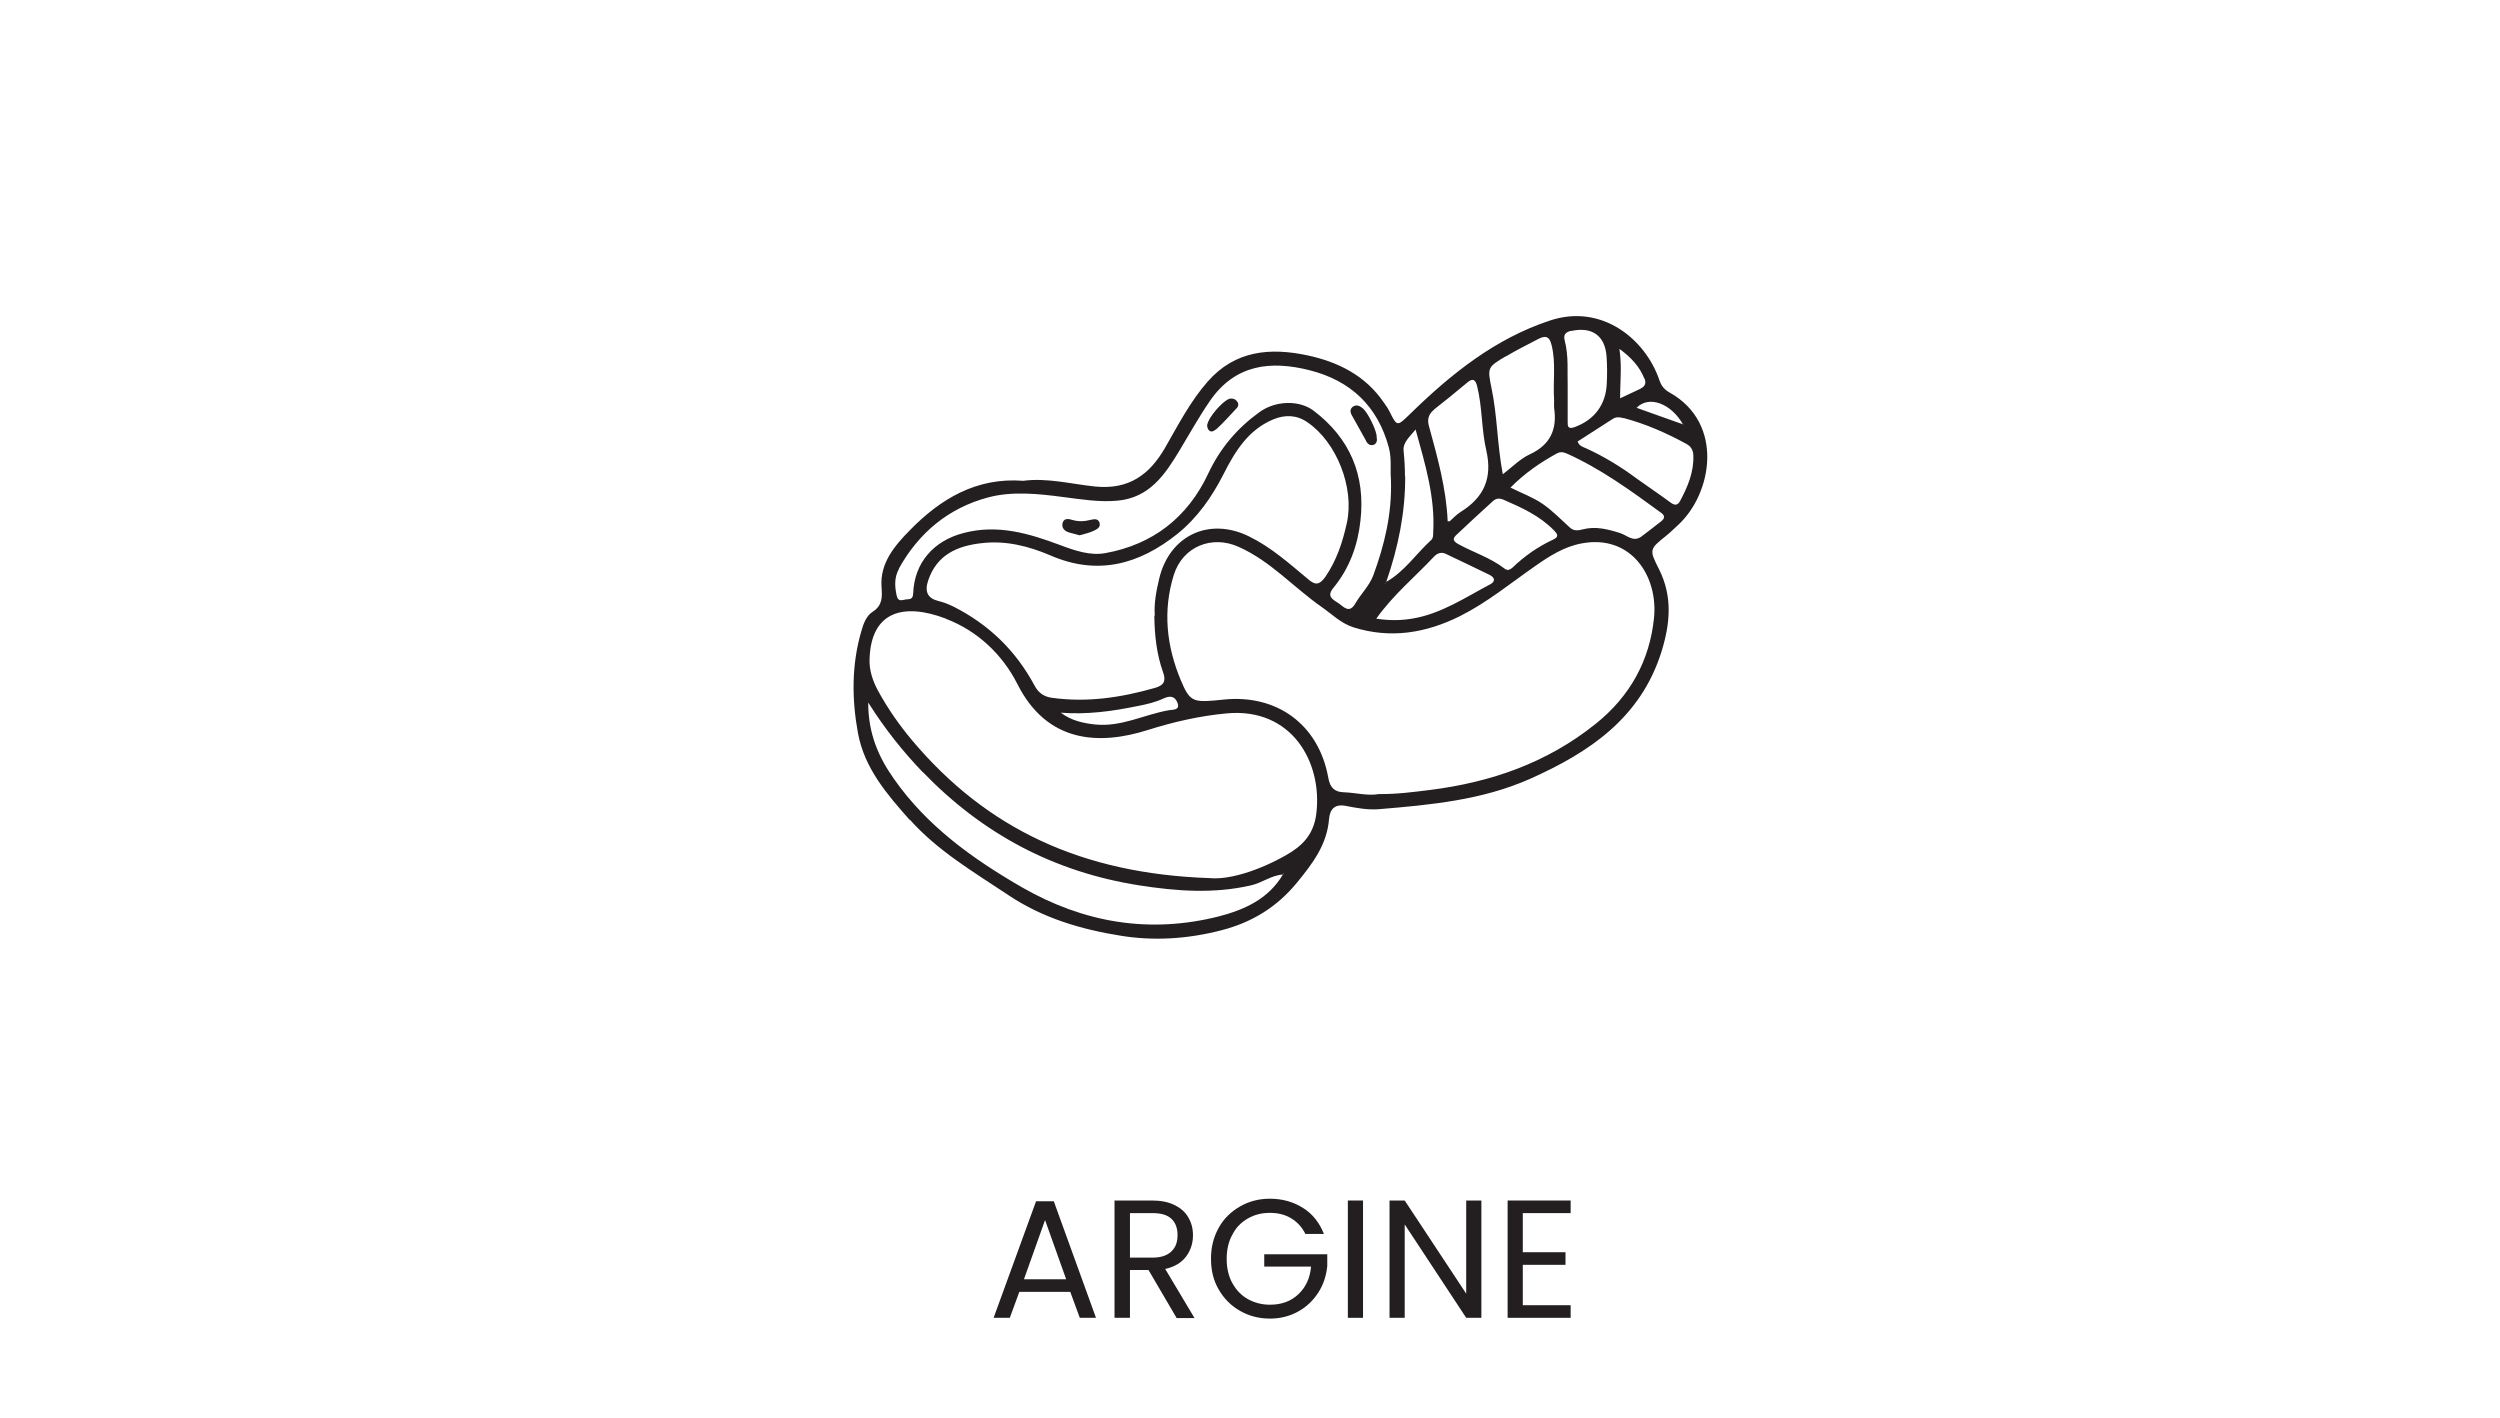 <svg width="171" height="97" viewBox="0 0 171 97" fill="none" xmlns="http://www.w3.org/2000/svg">
<path d="M73.224 88.362H69.722L69.071 90.139H67.963L70.866 82.168H72.08L74.966 90.139H73.858L73.206 88.362H73.224ZM72.925 87.5L71.482 83.452L70.039 87.5H72.942H72.925Z" fill="#231F20"/>
<path d="M80.474 90.139L78.556 86.866H77.289V90.139H76.233V82.115H78.82C79.418 82.115 79.928 82.221 80.351 82.432C80.773 82.643 81.09 82.924 81.283 83.276C81.494 83.628 81.6 84.033 81.6 84.49C81.6 85.036 81.442 85.529 81.125 85.951C80.808 86.373 80.333 86.655 79.7 86.796L81.706 90.157H80.456L80.474 90.139ZM77.289 86.021H78.837C79.4 86.021 79.823 85.881 80.122 85.599C80.421 85.318 80.544 84.948 80.544 84.473C80.544 83.998 80.403 83.628 80.122 83.364C79.84 83.1 79.418 82.977 78.837 82.977H77.289V86.021Z" fill="#231F20"/>
<path d="M89.307 84.438C89.079 83.963 88.762 83.611 88.34 83.347C87.917 83.083 87.424 82.96 86.861 82.96C86.298 82.96 85.806 83.083 85.348 83.347C84.891 83.611 84.539 83.963 84.292 84.455C84.028 84.93 83.905 85.493 83.905 86.109C83.905 86.725 84.028 87.288 84.292 87.763C84.556 88.239 84.908 88.608 85.348 88.855C85.788 89.101 86.298 89.242 86.861 89.242C87.653 89.242 88.287 89.013 88.797 88.538C89.307 88.063 89.606 87.429 89.677 86.637H86.474V85.793H90.785V86.602C90.715 87.271 90.522 87.869 90.17 88.415C89.818 88.96 89.36 89.4 88.779 89.717C88.199 90.034 87.565 90.192 86.861 90.192C86.122 90.192 85.436 90.016 84.82 89.664C84.204 89.312 83.729 88.837 83.36 88.203C82.99 87.57 82.832 86.884 82.832 86.092C82.832 85.3 83.008 84.614 83.36 83.98C83.712 83.347 84.204 82.872 84.82 82.52C85.436 82.168 86.105 81.992 86.861 81.992C87.706 81.992 88.463 82.203 89.131 82.625C89.8 83.048 90.257 83.646 90.557 84.403H89.307V84.438Z" fill="#231F20"/>
<path d="M93.231 82.115V90.139H92.193V82.115H93.231Z" fill="#231F20"/>
<path d="M101.326 90.139H100.288L96.082 83.751V90.139H95.044V82.115H96.082L100.288 88.485V82.115H101.326V90.139Z" fill="#231F20"/>
<path d="M104.159 82.977V85.652H107.08V86.514H104.159V89.277H107.432V90.139H103.121V82.115H107.432V82.977H104.159Z" fill="#231F20"/>
<path d="M115.113 29.023C114.062 28.652 112.995 28.281 111.944 27.894C113.01 28.265 114.062 28.652 115.113 29.023Z" fill="#231F20"/>
<path d="M94.785 39.828C94.785 39.874 94.769 39.92 94.754 39.966C94.754 39.92 94.769 39.874 94.785 39.828C94.785 39.828 94.785 39.828 94.785 39.813C94.785 39.813 94.785 39.813 94.785 39.828Z" fill="#231F20"/>
<path d="M62.229 56.059C64.146 58.208 66.604 59.646 68.969 61.223C71.319 62.799 73.947 63.572 76.668 64.005C78.94 64.376 81.259 64.222 83.531 63.634C85.634 63.093 87.349 62.042 88.725 60.357C89.776 59.074 90.766 57.775 90.905 56.029C90.967 55.333 91.307 54.962 92.095 55.132C92.822 55.271 93.564 55.41 94.321 55.348C97.846 55.055 101.37 54.73 104.647 53.277C108.698 51.468 112.238 49.119 113.66 44.528C114.247 42.611 114.402 40.802 113.49 38.962C112.794 37.587 112.81 37.571 113.969 36.644C114.247 36.427 114.495 36.164 114.757 35.933C117.122 33.784 117.957 28.961 114.216 26.858C113.861 26.657 113.644 26.426 113.505 26.008C112.531 23.148 109.517 20.752 106.008 21.927C102.267 23.164 99.252 25.575 96.47 28.296C95.558 29.177 95.573 29.208 95.032 28.126C94.924 27.91 94.785 27.724 94.646 27.523C93.394 25.684 91.523 24.756 89.436 24.308C86.901 23.767 84.49 23.952 82.604 26.101C81.413 27.461 80.594 29.054 79.698 30.615C78.631 32.47 77.209 33.521 74.874 33.274C73.251 33.104 71.628 32.671 69.99 32.887C66.79 32.64 64.332 34.124 62.245 36.257C61.225 37.293 60.173 38.499 60.297 40.153C60.343 40.848 60.374 41.405 59.679 41.853C59.261 42.116 59.06 42.657 58.921 43.152C58.241 45.471 58.257 47.82 58.689 50.17C59.138 52.566 60.684 54.344 62.229 56.09V56.059ZM113.134 42.271C112.84 45.177 111.496 47.635 109.13 49.521C105.791 52.195 101.973 53.509 97.799 54.035C96.671 54.174 95.542 54.328 94.321 54.313C93.564 54.452 92.744 54.22 91.894 54.189C91.276 54.174 90.967 53.849 90.859 53.215C90.194 49.49 87.272 47.48 83.701 47.851C83.5 47.867 83.284 47.897 83.083 47.913C81.583 48.037 81.352 47.928 80.764 46.522C79.79 44.187 79.528 41.776 80.285 39.334C80.888 37.386 82.897 36.566 84.752 37.417C86.917 38.391 88.493 40.184 90.395 41.513C91.106 42.008 91.709 42.626 92.559 42.904C95.11 43.708 97.521 43.306 99.855 42.147C101.71 41.219 103.303 39.905 104.988 38.731C105.977 38.035 106.997 37.386 108.187 37.169C111.542 36.535 113.428 39.38 113.134 42.271ZM78.956 42.116C78.971 43.43 79.11 44.744 79.558 45.996C79.775 46.599 79.589 46.877 79.017 47.047C76.699 47.712 74.349 48.068 71.937 47.727C71.396 47.65 71.025 47.387 70.763 46.893C69.48 44.497 67.624 42.703 65.198 41.482C64.873 41.328 64.533 41.188 64.193 41.111C63.451 40.926 63.234 40.477 63.482 39.72C64.069 37.958 65.46 37.339 67.13 37.154C68.784 36.953 70.361 37.355 71.845 37.989C75.075 39.395 77.92 38.607 80.532 36.52C81.893 35.422 82.882 34.016 83.686 32.439C84.459 30.909 85.371 29.394 87.102 28.683C87.891 28.358 88.679 28.373 89.405 28.868C91.43 30.228 92.652 33.367 92.126 35.763C91.832 37.092 91.43 38.329 90.642 39.473C90.209 40.075 89.915 39.998 89.452 39.596C88.169 38.53 86.932 37.417 85.402 36.675C82.696 35.361 80.007 36.628 79.296 39.55C79.095 40.4 78.925 41.25 78.986 42.116H78.956ZM77.796 48.299C78.414 48.176 79.033 48.037 79.589 47.774C80.053 47.557 80.362 47.635 80.532 48.052C80.764 48.608 80.177 48.531 79.96 48.578C78.26 48.871 76.683 49.752 74.874 49.551C74.04 49.459 73.251 49.273 72.556 48.748C74.333 48.887 76.065 48.655 77.781 48.299H77.796ZM101.927 39.349C102.267 39.519 102.267 39.782 101.958 39.952C100.226 40.864 98.572 41.992 96.578 42.317C95.821 42.441 95.048 42.456 94.136 42.317C95.326 40.647 96.795 39.457 98.078 38.081C98.309 37.834 98.588 37.741 98.882 37.88C99.902 38.36 100.922 38.854 101.942 39.349H101.927ZM99.624 36.582C100.443 35.809 101.278 35.036 102.112 34.279C102.329 34.078 102.576 34.062 102.854 34.186C104.091 34.727 105.297 35.268 106.271 36.257C106.518 36.505 106.673 36.706 106.24 36.907C105.204 37.386 104.276 38.035 103.457 38.823C103.38 38.901 103.256 38.947 103.163 38.993C103.055 38.962 102.962 38.947 102.901 38.885C101.942 38.143 100.783 37.788 99.747 37.216C99.33 36.984 99.376 36.814 99.639 36.566L99.624 36.582ZM115.113 29.023C115.113 29.023 115.113 29.023 115.128 29.023L115.144 29.084L115.113 29.038C115.113 29.038 115.113 29.038 115.113 29.023C114.062 28.652 112.995 28.281 111.944 27.894C112.779 27.029 114.294 27.585 115.113 29.023ZM112.485 25.885C112.655 26.317 112.423 26.488 112.098 26.642C111.681 26.843 111.248 27.044 110.815 27.245C110.815 26.58 110.862 25.916 110.862 25.204C110.862 24.772 110.831 24.339 110.769 23.86C111.604 24.478 112.145 25.081 112.469 25.885H112.485ZM111.047 28.59C112.562 28.992 113.969 29.61 115.329 30.352C115.654 30.522 115.808 30.77 115.824 31.14C115.87 32.284 115.437 33.305 114.912 34.279C114.742 34.588 114.541 34.572 114.263 34.371C113.49 33.799 112.701 33.274 111.928 32.717C110.846 31.913 109.702 31.218 108.481 30.661C108.265 30.569 108.017 30.507 107.909 30.198C108.698 29.687 109.501 29.177 110.29 28.667C110.537 28.497 110.784 28.528 111.063 28.605L111.047 28.59ZM107.476 22.638C108.883 22.329 109.78 22.948 109.888 24.37C109.934 24.988 109.934 25.622 109.903 26.24C109.841 27.709 109.022 28.744 107.677 29.224C107.214 29.378 107.229 29.115 107.229 28.837C107.229 28.064 107.229 27.291 107.229 26.503C107.198 25.436 107.306 24.354 107.028 23.303C106.92 22.901 107.074 22.716 107.476 22.623V22.638ZM107.121 31.001C109.486 32.053 111.557 33.568 113.629 35.082C113.907 35.283 113.861 35.469 113.629 35.654C113.181 36.01 112.732 36.35 112.284 36.69C111.712 37.123 111.279 36.597 110.8 36.458C109.965 36.195 109.13 35.979 108.249 36.211C107.971 36.288 107.662 36.334 107.399 36.103C106.781 35.546 106.193 34.928 105.513 34.464C104.864 34.016 104.091 33.737 103.318 33.351C104.292 32.362 105.343 31.651 106.456 31.032C106.673 30.909 106.889 30.893 107.136 31.017L107.121 31.001ZM102.993 24.385C103.72 23.952 104.462 23.581 105.204 23.195C105.683 22.948 105.977 22.963 106.131 23.612C106.441 24.864 106.209 26.116 106.302 27.369C106.302 27.554 106.286 27.724 106.302 27.91C106.518 29.378 106.039 30.429 104.632 31.079C103.998 31.372 103.473 31.913 102.792 32.439C102.406 30.414 102.421 28.451 102.02 26.549C101.726 25.127 101.757 25.112 102.993 24.37V24.385ZM98.078 28.018C98.85 27.415 99.608 26.797 100.365 26.163C100.752 25.838 100.922 25.977 101.03 26.395C101.401 27.848 101.324 29.378 101.664 30.816C102.097 32.717 101.494 34.031 99.902 35.02C99.624 35.191 99.407 35.438 99.16 35.654C99.16 35.654 99.098 35.654 99.021 35.654C98.928 33.428 98.325 31.28 97.737 29.131C97.614 28.698 97.707 28.327 98.093 28.018H98.078ZM96.099 32.578C96.099 32.006 96.068 31.434 96.006 30.847C95.944 30.259 96.408 29.904 96.826 29.378C97.49 31.774 98.17 34.016 98.031 36.412C98.031 36.582 98.031 36.814 97.908 36.922C96.856 37.88 96.068 39.102 94.8 39.813C94.8 39.813 94.8 39.813 94.8 39.828C94.8 39.874 94.785 39.921 94.769 39.967C94.769 39.921 94.785 39.874 94.8 39.813C94.8 39.813 94.8 39.813 94.816 39.813C95.635 37.447 96.13 35.051 96.114 32.578H96.099ZM61.487 38.885C62.848 36.427 64.904 34.742 67.563 34.031C69.201 33.583 71.01 33.768 72.741 34C73.962 34.155 75.168 34.356 76.405 34.248C78.615 34.062 79.682 32.47 80.687 30.8C81.367 29.672 82.001 28.528 82.743 27.446C84.474 24.911 86.917 24.648 89.591 25.328C92.389 26.039 94.244 27.786 95.001 30.63C95.202 31.403 95.079 32.176 95.141 32.81C95.218 35.175 94.692 37.278 93.935 39.349C93.656 40.091 93.069 40.632 92.683 41.312C92.296 41.961 91.925 41.529 91.585 41.281C91.23 41.034 90.689 40.833 91.199 40.215C92.296 38.885 92.868 37.324 93.054 35.623C93.409 32.516 92.343 29.981 89.854 28.095C88.88 27.353 87.241 27.384 86.128 28.203C84.613 29.301 83.454 30.661 82.635 32.408C81.243 35.376 78.863 37.247 75.601 37.834C74.565 38.02 73.53 37.664 72.54 37.293C70.391 36.489 68.243 35.84 65.909 36.458C63.868 36.984 62.539 38.483 62.461 40.586C62.446 41.034 62.199 40.972 61.951 41.003C61.688 41.049 61.426 41.173 61.333 40.74C61.194 40.106 61.163 39.504 61.487 38.916V38.885ZM64.718 42.332C66.852 43.152 68.552 44.744 69.588 46.784C71.613 50.819 75.168 50.989 78.492 49.938C80.254 49.382 82.063 48.964 83.918 48.794C88.37 48.392 90.457 52.148 90.039 55.627C89.869 57.08 89.081 57.868 87.952 58.502C86.066 59.569 84.057 60.187 82.758 60.063C73.978 59.77 67.47 56.678 62.384 50.634C61.503 49.582 60.715 48.454 60.05 47.233C59.694 46.568 59.447 45.842 59.478 45.084C59.571 41.869 61.735 41.188 64.703 42.317L64.718 42.332ZM63.111 52.798C67.192 57.033 72.092 59.646 77.92 60.558C80.486 60.96 83.021 61.145 85.572 60.558C86.329 60.388 86.963 59.862 87.767 59.816C87.767 59.8 87.767 59.77 87.782 59.754C87.782 59.754 87.813 59.754 87.829 59.754C87.798 59.77 87.782 59.8 87.751 59.816C86.762 61.485 85.154 62.212 83.392 62.676C78.631 63.882 74.148 63.124 69.912 60.697C66.542 58.749 63.42 56.523 61.147 53.277C60.096 51.793 59.385 50.185 59.385 48.052C60.56 49.907 61.766 51.407 63.111 52.813V52.798Z" fill="#231F20"/>
<path d="M93.425 30.151C93.533 30.337 93.687 30.507 93.935 30.429C94.167 30.352 94.213 30.136 94.167 29.904C94.167 29.517 93.765 28.652 93.425 28.172C93.347 28.064 93.27 27.971 93.208 27.925C93.007 27.755 92.791 27.662 92.559 27.802C92.312 27.971 92.343 28.203 92.482 28.435C92.806 29.007 93.115 29.579 93.44 30.151H93.425Z" fill="#231F20"/>
<path d="M93.935 30.429C94.167 30.352 94.213 30.136 94.167 29.919C94.167 29.533 93.749 28.667 93.425 28.188C93.765 28.667 94.151 29.533 94.167 29.919C94.213 30.151 94.167 30.352 93.935 30.445V30.429Z" fill="#231F20"/>
<path d="M83.16 29.394C83.67 28.93 84.119 28.42 84.598 27.91C84.706 27.802 84.737 27.647 84.644 27.492C84.613 27.446 84.582 27.415 84.552 27.384C84.459 27.291 84.335 27.26 84.18 27.26C83.809 27.276 82.928 28.219 82.65 28.822C82.588 28.961 82.557 29.084 82.573 29.162C82.635 29.548 82.913 29.61 83.145 29.378L83.16 29.394Z" fill="#231F20"/>
<path d="M84.196 27.276C83.825 27.291 82.944 28.234 82.665 28.837C82.944 28.25 83.825 27.291 84.196 27.276Z" fill="#231F20"/>
<path d="M73.143 36.427C73.375 36.489 73.607 36.551 73.839 36.613C74.163 36.52 74.488 36.458 74.782 36.319C75.013 36.211 75.323 36.072 75.199 35.732C75.091 35.438 74.797 35.515 74.581 35.562C74.163 35.67 73.761 35.685 73.344 35.562C73.097 35.484 72.772 35.422 72.679 35.778C72.602 36.118 72.818 36.334 73.143 36.427Z" fill="#231F20"/>
</svg>
